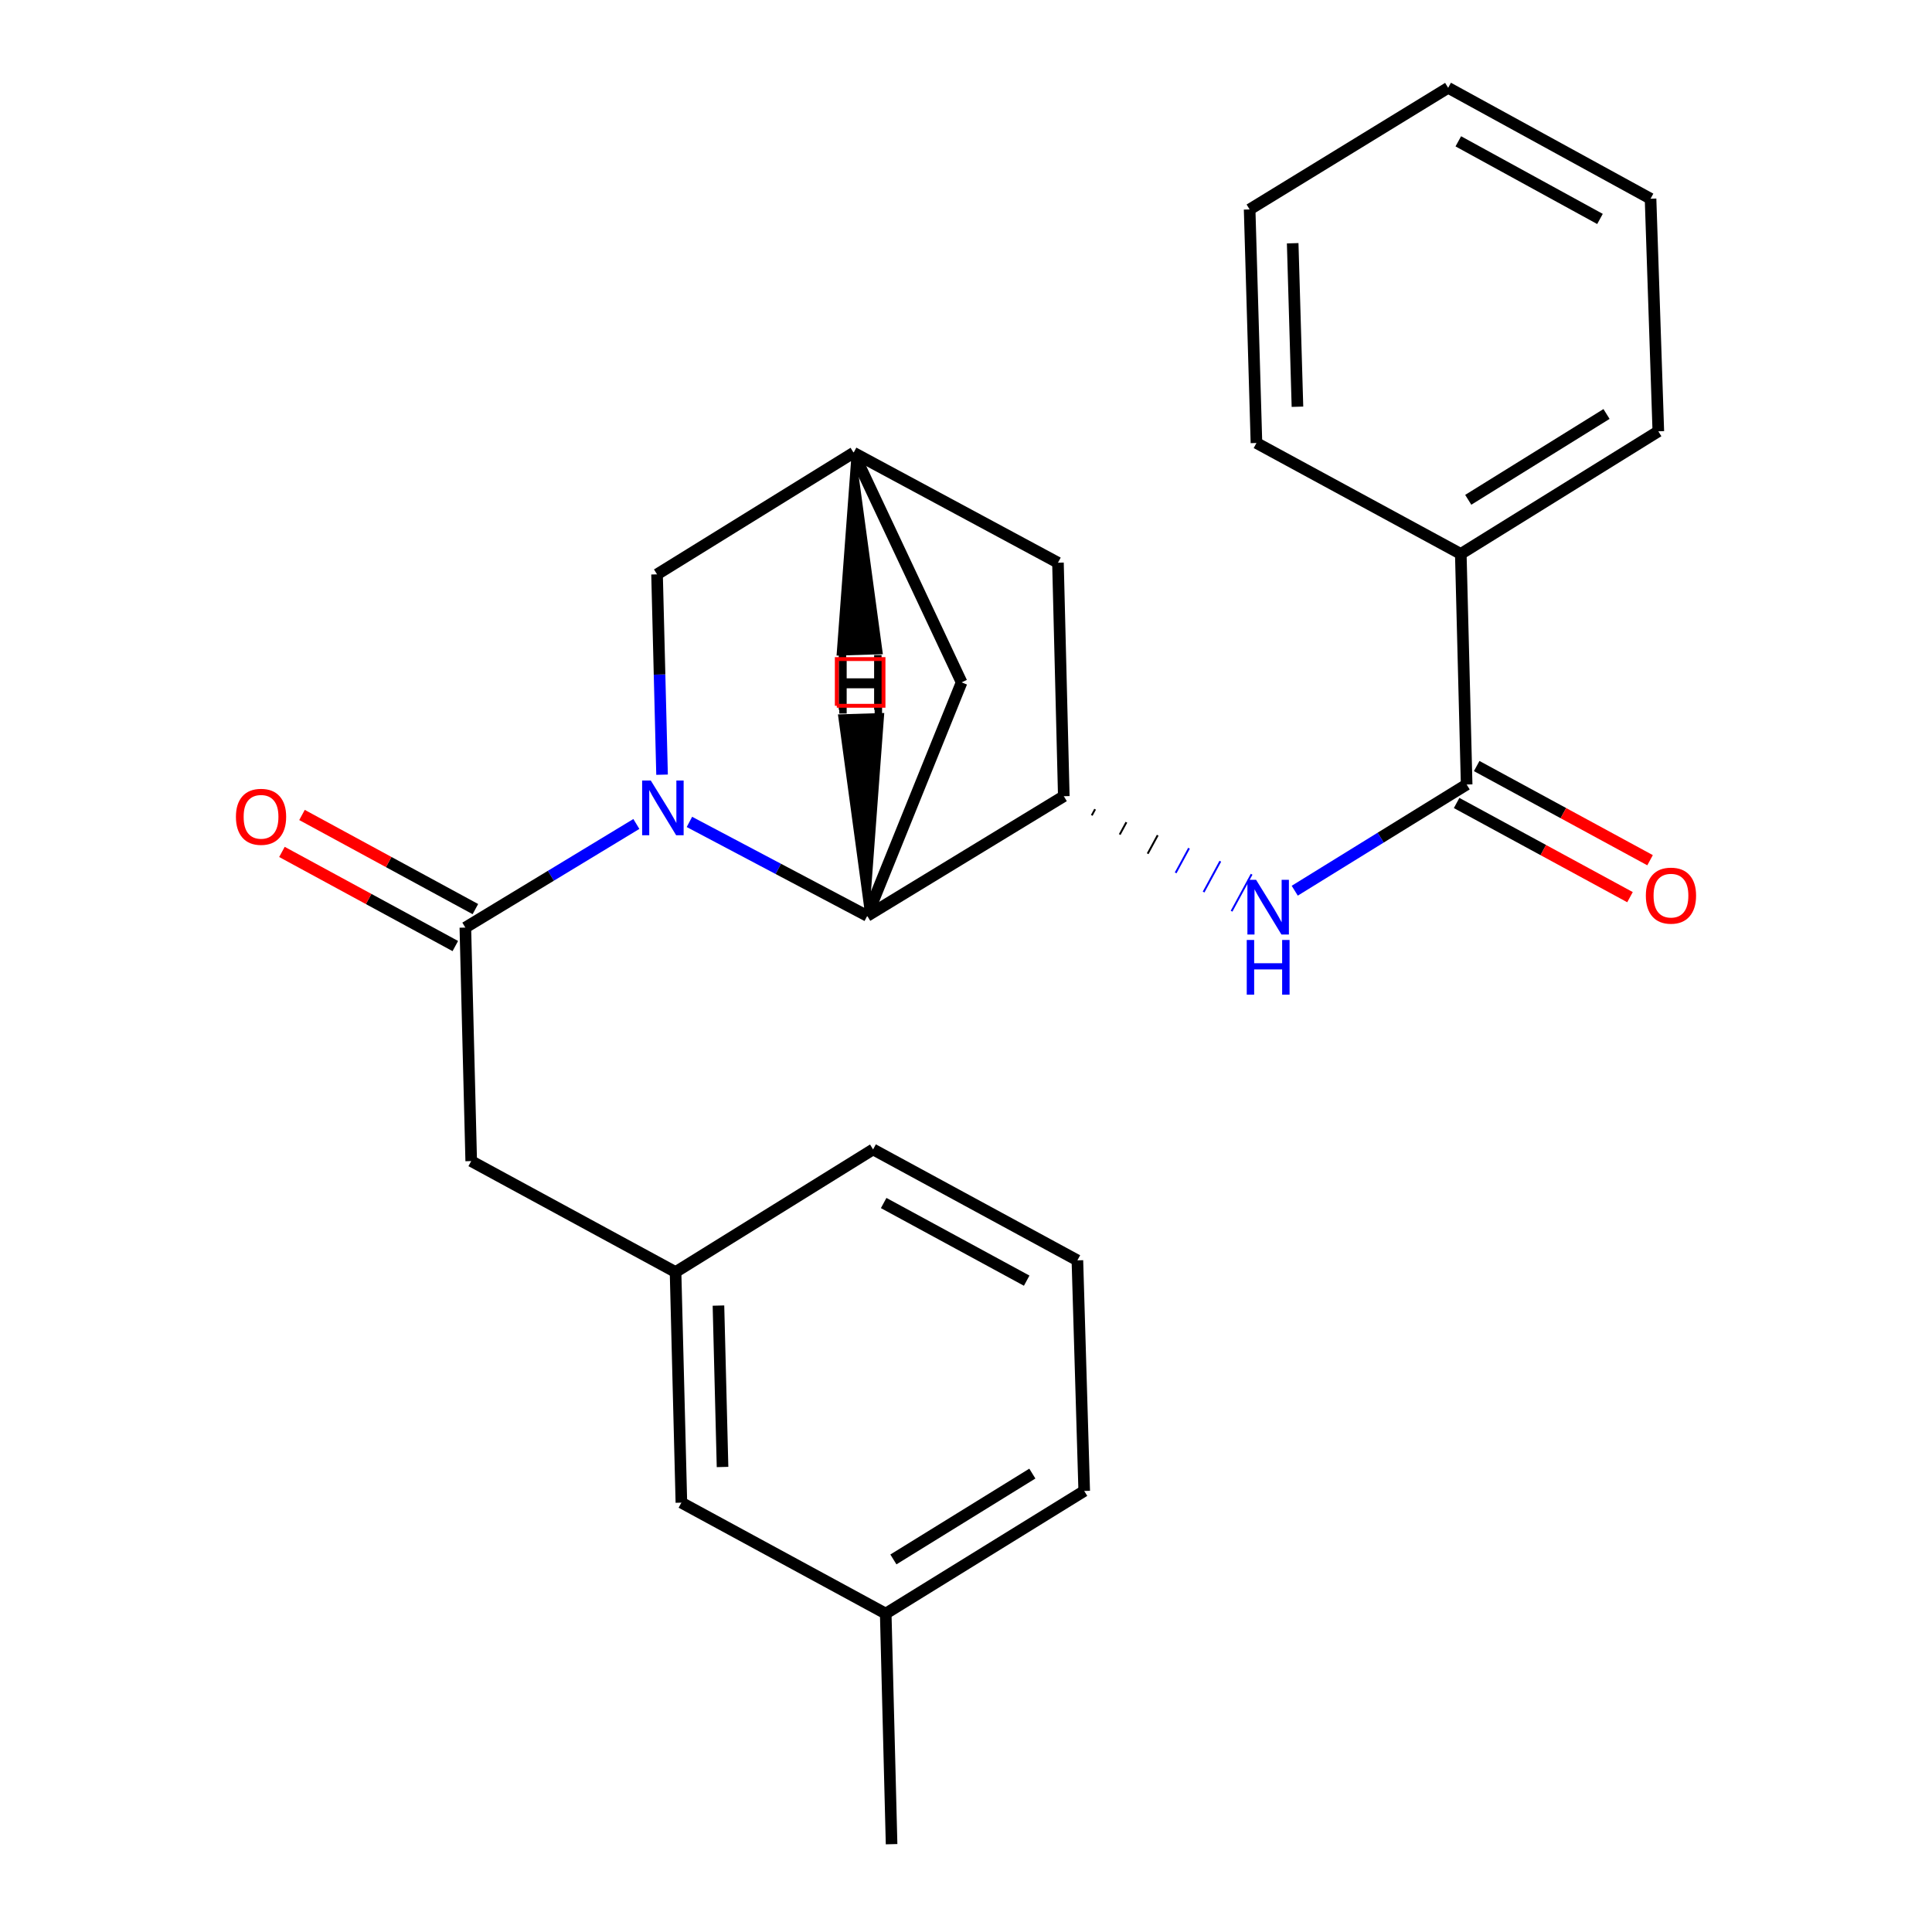 <?xml version='1.0' encoding='iso-8859-1'?>
<svg version='1.1' baseProfile='full'
              xmlns='http://www.w3.org/2000/svg'
                      xmlns:rdkit='http://www.rdkit.org/xml'
                      xmlns:xlink='http://www.w3.org/1999/xlink'
                  xml:space='preserve'
width='1000px' height='1000px' viewBox='0 0 1000 1000'>
<!-- END OF HEADER -->
<rect style='opacity:1.0;fill:#FFFFFF;stroke:none' width='1000' height='1000' x='0' y='0'> </rect>
<path class='bond-0' d='M 329.38,426.481 L 285.122,453.297' style='fill:none;fill-rule:evenodd;stroke:#0000FF;stroke-width:6px;stroke-linecap:butt;stroke-linejoin:miter;stroke-opacity:1' />
<path class='bond-0' d='M 285.122,453.297 L 240.864,480.112' style='fill:none;fill-rule:evenodd;stroke:#000000;stroke-width:6px;stroke-linecap:butt;stroke-linejoin:miter;stroke-opacity:1' />
<path class='bond-1' d='M 356.84,425.42 L 402.862,449.744' style='fill:none;fill-rule:evenodd;stroke:#0000FF;stroke-width:6px;stroke-linecap:butt;stroke-linejoin:miter;stroke-opacity:1' />
<path class='bond-1' d='M 402.862,449.744 L 448.884,474.067' style='fill:none;fill-rule:evenodd;stroke:#000000;stroke-width:6px;stroke-linecap:butt;stroke-linejoin:miter;stroke-opacity:1' />
<path class='bond-5' d='M 342.679,400.98 L 341.383,349.134' style='fill:none;fill-rule:evenodd;stroke:#0000FF;stroke-width:6px;stroke-linecap:butt;stroke-linejoin:miter;stroke-opacity:1' />
<path class='bond-5' d='M 341.383,349.134 L 340.086,297.288' style='fill:none;fill-rule:evenodd;stroke:#000000;stroke-width:6px;stroke-linecap:butt;stroke-linejoin:miter;stroke-opacity:1' />
<path class='bond-8' d='M 240.864,480.112 L 243.899,600.975' style='fill:none;fill-rule:evenodd;stroke:#000000;stroke-width:6px;stroke-linecap:butt;stroke-linejoin:miter;stroke-opacity:1' />
<path class='bond-10' d='M 246.056,470.55 L 201.185,446.188' style='fill:none;fill-rule:evenodd;stroke:#000000;stroke-width:6px;stroke-linecap:butt;stroke-linejoin:miter;stroke-opacity:1' />
<path class='bond-10' d='M 201.185,446.188 L 156.314,421.826' style='fill:none;fill-rule:evenodd;stroke:#FF0000;stroke-width:6px;stroke-linecap:butt;stroke-linejoin:miter;stroke-opacity:1' />
<path class='bond-10' d='M 235.672,489.675 L 190.801,465.313' style='fill:none;fill-rule:evenodd;stroke:#000000;stroke-width:6px;stroke-linecap:butt;stroke-linejoin:miter;stroke-opacity:1' />
<path class='bond-10' d='M 190.801,465.313 L 145.93,440.951' style='fill:none;fill-rule:evenodd;stroke:#FF0000;stroke-width:6px;stroke-linecap:butt;stroke-linejoin:miter;stroke-opacity:1' />
<path class='bond-2' d='M 448.884,474.067 L 550.621,412.118' style='fill:none;fill-rule:evenodd;stroke:#000000;stroke-width:6px;stroke-linecap:butt;stroke-linejoin:miter;stroke-opacity:1' />
<path class='bond-7' d='M 448.884,474.067 L 497.727,353.192' style='fill:none;fill-rule:evenodd;stroke:#000000;stroke-width:6px;stroke-linecap:butt;stroke-linejoin:miter;stroke-opacity:1' />
<path class='bond-29' d='M 448.884,474.067 L 456.61,370.075 L 434.858,370.736 Z' style='fill:#000000;fill-rule:evenodd;fill-opacity:1;stroke:#000000;stroke-width:2px;stroke-linecap:butt;stroke-linejoin:miter;stroke-opacity:1;' />
<path class='bond-3' d='M 565.093,422.037 L 566.823,418.85' style='fill:none;fill-rule:evenodd;stroke:#000000;stroke-width:1.0px;stroke-linecap:butt;stroke-linejoin:miter;stroke-opacity:1' />
<path class='bond-3' d='M 579.566,431.957 L 583.026,425.581' style='fill:none;fill-rule:evenodd;stroke:#000000;stroke-width:1.0px;stroke-linecap:butt;stroke-linejoin:miter;stroke-opacity:1' />
<path class='bond-3' d='M 594.038,441.876 L 599.229,432.313' style='fill:none;fill-rule:evenodd;stroke:#000000;stroke-width:1.0px;stroke-linecap:butt;stroke-linejoin:miter;stroke-opacity:1' />
<path class='bond-3' d='M 608.511,451.795 L 615.432,439.044' style='fill:none;fill-rule:evenodd;stroke:#0000FF;stroke-width:1.0px;stroke-linecap:butt;stroke-linejoin:miter;stroke-opacity:1' />
<path class='bond-3' d='M 622.983,461.714 L 631.635,445.776' style='fill:none;fill-rule:evenodd;stroke:#0000FF;stroke-width:1.0px;stroke-linecap:butt;stroke-linejoin:miter;stroke-opacity:1' />
<path class='bond-3' d='M 637.456,471.633 L 647.837,452.507' style='fill:none;fill-rule:evenodd;stroke:#0000FF;stroke-width:1.0px;stroke-linecap:butt;stroke-linejoin:miter;stroke-opacity:1' />
<path class='bond-26' d='M 550.621,412.118 L 547.598,291.255' style='fill:none;fill-rule:evenodd;stroke:#000000;stroke-width:6px;stroke-linecap:butt;stroke-linejoin:miter;stroke-opacity:1' />
<path class='bond-4' d='M 670.155,461.033 L 714.645,433.547' style='fill:none;fill-rule:evenodd;stroke:#0000FF;stroke-width:6px;stroke-linecap:butt;stroke-linejoin:miter;stroke-opacity:1' />
<path class='bond-4' d='M 714.645,433.547 L 759.136,406.061' style='fill:none;fill-rule:evenodd;stroke:#000000;stroke-width:6px;stroke-linecap:butt;stroke-linejoin:miter;stroke-opacity:1' />
<path class='bond-11' d='M 753.942,415.623 L 798.813,439.995' style='fill:none;fill-rule:evenodd;stroke:#000000;stroke-width:6px;stroke-linecap:butt;stroke-linejoin:miter;stroke-opacity:1' />
<path class='bond-11' d='M 798.813,439.995 L 843.684,464.367' style='fill:none;fill-rule:evenodd;stroke:#FF0000;stroke-width:6px;stroke-linecap:butt;stroke-linejoin:miter;stroke-opacity:1' />
<path class='bond-11' d='M 764.329,396.5 L 809.2,420.872' style='fill:none;fill-rule:evenodd;stroke:#000000;stroke-width:6px;stroke-linecap:butt;stroke-linejoin:miter;stroke-opacity:1' />
<path class='bond-11' d='M 809.2,420.872 L 854.071,445.244' style='fill:none;fill-rule:evenodd;stroke:#FF0000;stroke-width:6px;stroke-linecap:butt;stroke-linejoin:miter;stroke-opacity:1' />
<path class='bond-12' d='M 759.136,406.061 L 756.101,286.709' style='fill:none;fill-rule:evenodd;stroke:#000000;stroke-width:6px;stroke-linecap:butt;stroke-linejoin:miter;stroke-opacity:1' />
<path class='bond-6' d='M 340.086,297.288 L 441.823,234.324' style='fill:none;fill-rule:evenodd;stroke:#000000;stroke-width:6px;stroke-linecap:butt;stroke-linejoin:miter;stroke-opacity:1' />
<path class='bond-9' d='M 441.823,234.324 L 547.598,291.255' style='fill:none;fill-rule:evenodd;stroke:#000000;stroke-width:6px;stroke-linecap:butt;stroke-linejoin:miter;stroke-opacity:1' />
<path class='bond-25' d='M 441.823,234.324 L 497.727,353.192' style='fill:none;fill-rule:evenodd;stroke:#000000;stroke-width:6px;stroke-linecap:butt;stroke-linejoin:miter;stroke-opacity:1' />
<path class='bond-30' d='M 441.823,234.324 L 434.08,338.314 L 455.832,337.657 Z' style='fill:#000000;fill-rule:evenodd;fill-opacity:1;stroke:#000000;stroke-width:2px;stroke-linecap:butt;stroke-linejoin:miter;stroke-opacity:1;' />
<path class='bond-13' d='M 243.899,600.975 L 349.662,658.414' style='fill:none;fill-rule:evenodd;stroke:#000000;stroke-width:6px;stroke-linecap:butt;stroke-linejoin:miter;stroke-opacity:1' />
<path class='bond-18' d='M 756.101,286.709 L 858.346,223.249' style='fill:none;fill-rule:evenodd;stroke:#000000;stroke-width:6px;stroke-linecap:butt;stroke-linejoin:miter;stroke-opacity:1' />
<path class='bond-18' d='M 759.962,258.7 L 831.533,214.278' style='fill:none;fill-rule:evenodd;stroke:#000000;stroke-width:6px;stroke-linecap:butt;stroke-linejoin:miter;stroke-opacity:1' />
<path class='bond-19' d='M 756.101,286.709 L 650.338,229.294' style='fill:none;fill-rule:evenodd;stroke:#000000;stroke-width:6px;stroke-linecap:butt;stroke-linejoin:miter;stroke-opacity:1' />
<path class='bond-14' d='M 349.662,658.414 L 352.684,777.766' style='fill:none;fill-rule:evenodd;stroke:#000000;stroke-width:6px;stroke-linecap:butt;stroke-linejoin:miter;stroke-opacity:1' />
<path class='bond-14' d='M 371.87,675.766 L 373.986,759.313' style='fill:none;fill-rule:evenodd;stroke:#000000;stroke-width:6px;stroke-linecap:butt;stroke-linejoin:miter;stroke-opacity:1' />
<path class='bond-17' d='M 349.662,658.414 L 451.906,594.942' style='fill:none;fill-rule:evenodd;stroke:#000000;stroke-width:6px;stroke-linecap:butt;stroke-linejoin:miter;stroke-opacity:1' />
<path class='bond-15' d='M 352.684,777.766 L 458.447,835.194' style='fill:none;fill-rule:evenodd;stroke:#000000;stroke-width:6px;stroke-linecap:butt;stroke-linejoin:miter;stroke-opacity:1' />
<path class='bond-21' d='M 458.447,835.194 L 461.481,954.545' style='fill:none;fill-rule:evenodd;stroke:#000000;stroke-width:6px;stroke-linecap:butt;stroke-linejoin:miter;stroke-opacity:1' />
<path class='bond-27' d='M 458.447,835.194 L 561.187,771.721' style='fill:none;fill-rule:evenodd;stroke:#000000;stroke-width:6px;stroke-linecap:butt;stroke-linejoin:miter;stroke-opacity:1' />
<path class='bond-27' d='M 462.42,807.159 L 534.338,762.728' style='fill:none;fill-rule:evenodd;stroke:#000000;stroke-width:6px;stroke-linecap:butt;stroke-linejoin:miter;stroke-opacity:1' />
<path class='bond-16' d='M 557.657,652.357 L 451.906,594.942' style='fill:none;fill-rule:evenodd;stroke:#000000;stroke-width:6px;stroke-linecap:butt;stroke-linejoin:miter;stroke-opacity:1' />
<path class='bond-16' d='M 531.411,662.87 L 457.385,622.679' style='fill:none;fill-rule:evenodd;stroke:#000000;stroke-width:6px;stroke-linecap:butt;stroke-linejoin:miter;stroke-opacity:1' />
<path class='bond-20' d='M 557.657,652.357 L 561.187,771.721' style='fill:none;fill-rule:evenodd;stroke:#000000;stroke-width:6px;stroke-linecap:butt;stroke-linejoin:miter;stroke-opacity:1' />
<path class='bond-23' d='M 858.346,223.249 L 854.32,102.858' style='fill:none;fill-rule:evenodd;stroke:#000000;stroke-width:6px;stroke-linecap:butt;stroke-linejoin:miter;stroke-opacity:1' />
<path class='bond-22' d='M 650.338,229.294 L 646.808,108.407' style='fill:none;fill-rule:evenodd;stroke:#000000;stroke-width:6px;stroke-linecap:butt;stroke-linejoin:miter;stroke-opacity:1' />
<path class='bond-22' d='M 671.561,210.526 L 669.09,125.905' style='fill:none;fill-rule:evenodd;stroke:#000000;stroke-width:6px;stroke-linecap:butt;stroke-linejoin:miter;stroke-opacity:1' />
<path class='bond-24' d='M 646.808,108.407 L 749.561,45.455' style='fill:none;fill-rule:evenodd;stroke:#000000;stroke-width:6px;stroke-linecap:butt;stroke-linejoin:miter;stroke-opacity:1' />
<path class='bond-28' d='M 854.32,102.858 L 749.561,45.455' style='fill:none;fill-rule:evenodd;stroke:#000000;stroke-width:6px;stroke-linecap:butt;stroke-linejoin:miter;stroke-opacity:1' />
<path class='bond-28' d='M 828.149,113.332 L 754.817,73.15' style='fill:none;fill-rule:evenodd;stroke:#000000;stroke-width:6px;stroke-linecap:butt;stroke-linejoin:miter;stroke-opacity:1' />
<path  class='atom-0' d='M 336.849 404.003
L 346.129 419.003
Q 347.049 420.483, 348.529 423.163
Q 350.009 425.843, 350.089 426.003
L 350.089 404.003
L 353.849 404.003
L 353.849 432.323
L 349.969 432.323
L 340.009 415.923
Q 338.849 414.003, 337.609 411.803
Q 336.409 409.603, 336.049 408.923
L 336.049 432.323
L 332.369 432.323
L 332.369 404.003
L 336.849 404.003
' fill='#0000FF'/>
<path  class='atom-4' d='M 650.135 455.373
L 659.415 470.373
Q 660.335 471.853, 661.815 474.533
Q 663.295 477.213, 663.375 477.373
L 663.375 455.373
L 667.135 455.373
L 667.135 483.693
L 663.255 483.693
L 653.295 467.293
Q 652.135 465.373, 650.895 463.173
Q 649.695 460.973, 649.335 460.293
L 649.335 483.693
L 645.655 483.693
L 645.655 455.373
L 650.135 455.373
' fill='#0000FF'/>
<path  class='atom-4' d='M 645.315 486.525
L 649.155 486.525
L 649.155 498.565
L 663.635 498.565
L 663.635 486.525
L 667.475 486.525
L 667.475 514.845
L 663.635 514.845
L 663.635 501.765
L 649.155 501.765
L 649.155 514.845
L 645.315 514.845
L 645.315 486.525
' fill='#0000FF'/>
<path  class='atom-11' d='M 122.114 422.777
Q 122.114 415.977, 125.474 412.177
Q 128.834 408.377, 135.114 408.377
Q 141.394 408.377, 144.754 412.177
Q 148.114 415.977, 148.114 422.777
Q 148.114 429.657, 144.714 433.577
Q 141.314 437.457, 135.114 437.457
Q 128.874 437.457, 125.474 433.577
Q 122.114 429.697, 122.114 422.777
M 135.114 434.257
Q 139.434 434.257, 141.754 431.377
Q 144.114 428.457, 144.114 422.777
Q 144.114 417.217, 141.754 414.417
Q 139.434 411.577, 135.114 411.577
Q 130.794 411.577, 128.434 414.377
Q 126.114 417.177, 126.114 422.777
Q 126.114 428.497, 128.434 431.377
Q 130.794 434.257, 135.114 434.257
' fill='#FF0000'/>
<path  class='atom-12' d='M 851.886 463.58
Q 851.886 456.78, 855.246 452.98
Q 858.606 449.18, 864.886 449.18
Q 871.166 449.18, 874.526 452.98
Q 877.886 456.78, 877.886 463.58
Q 877.886 470.46, 874.486 474.38
Q 871.086 478.26, 864.886 478.26
Q 858.646 478.26, 855.246 474.38
Q 851.886 470.5, 851.886 463.58
M 864.886 475.06
Q 869.206 475.06, 871.526 472.18
Q 873.886 469.26, 873.886 463.58
Q 873.886 458.02, 871.526 455.22
Q 869.206 452.38, 864.886 452.38
Q 860.566 452.38, 858.206 455.18
Q 855.886 457.98, 855.886 463.58
Q 855.886 469.3, 858.206 472.18
Q 860.566 475.06, 864.886 475.06
' fill='#FF0000'/>
<path  class='atom-26' d='M 434.132 339.063
L 437.972 339.063
L 437.972 351.103
L 452.452 351.103
L 452.452 339.063
L 456.292 339.063
L 456.292 367.383
L 452.452 367.383
L 452.452 354.303
L 437.972 354.303
L 437.972 367.383
L 434.132 367.383
L 434.132 339.063
' fill='#000000'/>
<path  class='atom-27' d='M 434.396 341.008
L 438.236 341.008
L 438.236 353.048
L 452.716 353.048
L 452.716 341.008
L 456.556 341.008
L 456.556 369.328
L 452.716 369.328
L 452.716 356.248
L 438.236 356.248
L 438.236 369.328
L 434.396 369.328
L 434.396 341.008
' fill='#000000'/>
<path d='M 433.122,365.313 L 433.122,341.134 L 457.302,341.134 L 457.302,365.313 L 433.122,365.313' style='fill:none;stroke:#FF0000;stroke-width:2px;stroke-linecap:butt;stroke-linejoin:miter;stroke-opacity:1;' />
</svg>
